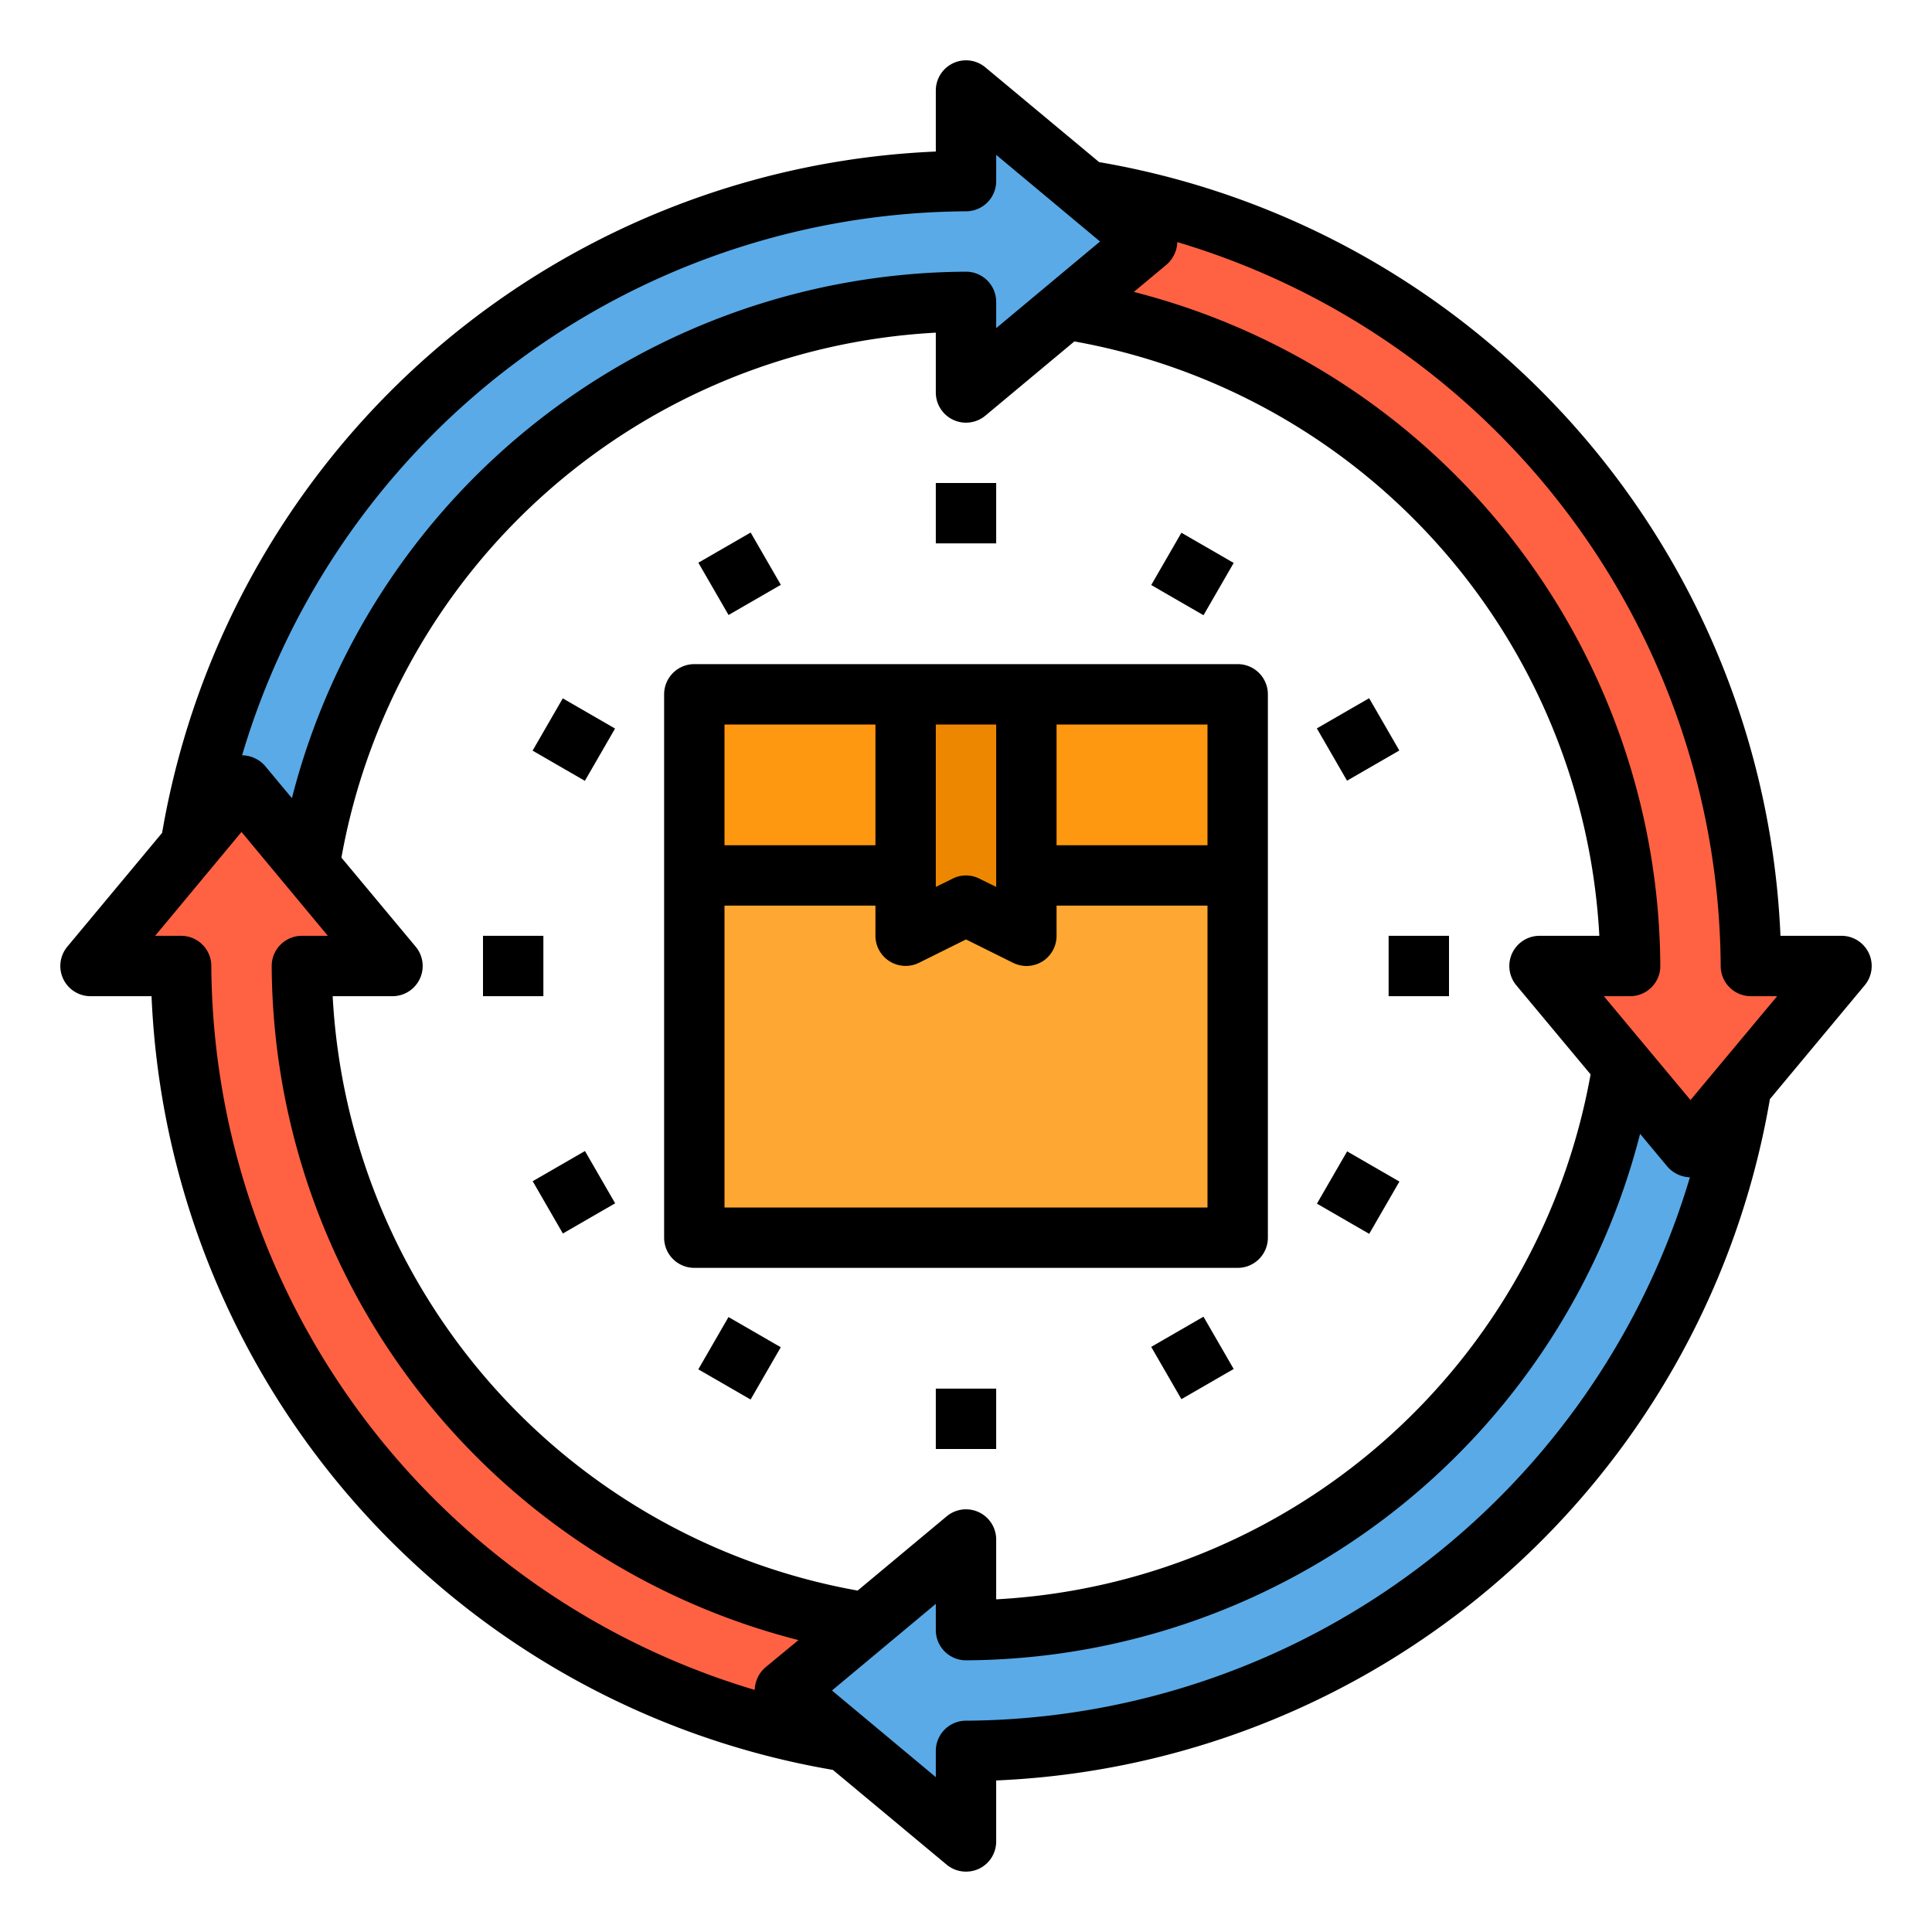 <svg height="512" viewBox="0 0 64 64" width="512" xmlns="http://www.w3.org/2000/svg"><g id="Returns-Delivery-Logistics-Easy-Package"><path d="m23 29h18v12h-18z" fill="#ffa733"/><path d="m23 23h7v6h-7z" fill="#ff9811"/><path d="m34 23h7v6h-7z" fill="#ff9811"/><path d="m28.69 53.76a22.019 22.019 0 0 1 -18.69-21.76h3l-2.76-3.31-2.24-2.69-1.7 2.04-3.3 3.96h3a26.01 26.01 0 0 0 22.04 25.7l-2.04-1.7z" fill="#ff6243"/><path d="m58 32a26.01 26.01 0 0 0 -22.04-25.7l2.04 1.7-2.69 2.24a22.019 22.019 0 0 1 18.69 21.76h-3l2.76 3.31 2.24 2.69 1.7-2.04 3.3-3.96z" fill="#ff6243"/><path d="m56 38-2.24-2.69a22.019 22.019 0 0 1 -21.76 18.69v-3l-3.31 2.76-2.69 2.24 2.04 1.7 3.96 3.3v-3a26.01 26.01 0 0 0 25.7-22.04z" fill="#5aaae7"/><path d="m35.96 6.3-3.96-3.3v3a26.01 26.01 0 0 0 -25.7 22.04l1.7-2.04 2.24 2.69a22.019 22.019 0 0 1 21.76-18.69v3l3.31-2.76 2.69-2.24z" fill="#5aaae7"/><path d="m34 29v2l-2-1-2 1v-2-6h4z" fill="#ee8700"/><path d="m61.91 31.58a1 1 0 0 0 -.91-.58h-2.02a27.176 27.176 0 0 0 -22.57-25.63l-3.77-3.14a1 1 0 0 0 -1.64.77v2.02a27.176 27.176 0 0 0 -25.63 22.57l-3.14 3.77a1 1 0 0 0 .77 1.64h2.02a27.176 27.176 0 0 0 22.57 25.63l3.77 3.14a1 1 0 0 0 .64.23 1.023 1.023 0 0 0 .42-.09 1 1 0 0 0 .58-.91v-2.02a27.176 27.176 0 0 0 25.63-22.57l3.14-3.77a1 1 0 0 0 .14-1.06zm-29.91-24.58a1 1 0 0 0 1-1v-.87l3.44 2.87-3.44 2.87v-.87a1 1 0 0 0 -1-1 23.172 23.172 0 0 0 -22.33 17.44l-.9-1.08a1.032 1.032 0 0 0 -.75-.34 25.171 25.171 0 0 1 23.98-18.02zm18.23 25.64 2.46 2.95a21.151 21.151 0 0 1 -19.69 17.39v-1.98a1 1 0 0 0 -1.64-.77l-2.95 2.46a21.151 21.151 0 0 1 -17.39-19.69h1.98a1 1 0 0 0 .77-1.64l-2.46-2.95a21.151 21.151 0 0 1 19.69-17.39v1.98a1 1 0 0 0 1.64.77l2.95-2.46a21.151 21.151 0 0 1 17.39 19.69h-1.98a1 1 0 0 0 -.77 1.64zm-24.87 22.59a1.035 1.035 0 0 0 -.36.75 25.184 25.184 0 0 1 -18-23.98 1 1 0 0 0 -1-1h-.86l2.86-3.44 2.86 3.44h-.86a1 1 0 0 0 -1 1 23.17 23.17 0 0 0 17.45 22.33zm6.64 1.77a1 1 0 0 0 -1 1v.87l-3.44-2.87 3.44-2.87v.87a1 1 0 0 0 1 1 23.172 23.172 0 0 0 22.33-17.44l.9 1.08a1.035 1.035 0 0 0 .75.36 25.184 25.184 0 0 1 -23.98 18zm24-20.56-2.87-3.44h.87a1 1 0 0 0 1-1 23.172 23.172 0 0 0 -17.44-22.33l1.08-.9a1.035 1.035 0 0 0 .36-.75 25.184 25.184 0 0 1 18 23.98 1 1 0 0 0 1 1h.87z"/><path d="m41 22h-18a1 1 0 0 0 -1 1v18a1 1 0 0 0 1 1h18a1 1 0 0 0 1-1v-18a1 1 0 0 0 -1-1zm-10 2h2v5.38l-.55-.27a.975.975 0 0 0 -.9 0l-.55.27zm-7 0h5v4h-5zm16 16h-16v-10h5v1a1 1 0 0 0 1.45.89l1.55-.77 1.55.77a1.03 1.03 0 0 0 .45.11 1.014 1.014 0 0 0 .53-.15 1 1 0 0 0 .47-.85v-1h5zm0-12h-5v-4h5z"/><path d="m31 16h2v2h-2z"/><path d="m23.5 18.01h2v2h-2z" transform="matrix(.866 -.5 .5 .866 -6.222 14.794)"/><path d="m18.009 23.5h2v2h-2z" transform="matrix(.5 -.866 .866 .5 -11.713 28.712)"/><path d="m16 31h2v2h-2z"/><path d="m18.01 38.5h2v2h-2z" transform="matrix(.866 -.5 .5 .866 -17.201 14.793)"/><path d="m23.5 43.99h2v2h-2z" transform="matrix(.5 -.866 .866 .5 -26.713 43.717)"/><path d="m31 46h2v2h-2z"/><path d="m38.5 43.99h2v2h-2z" transform="matrix(.866 -.5 .5 .866 -17.201 25.772)"/><path d="m43.99 38.5h2v2h-2z" transform="matrix(.5 -.866 .866 .5 -11.711 58.718)"/><path d="m46 31h2v2h-2z"/><path d="m43.99 23.5h2v2h-2z" transform="matrix(.866 -.5 .5 .866 -6.223 25.773)"/><path d="m38.5 18.01h2v2h-2z" transform="matrix(.5 -.866 .866 .5 3.289 43.716)"/></g></svg>